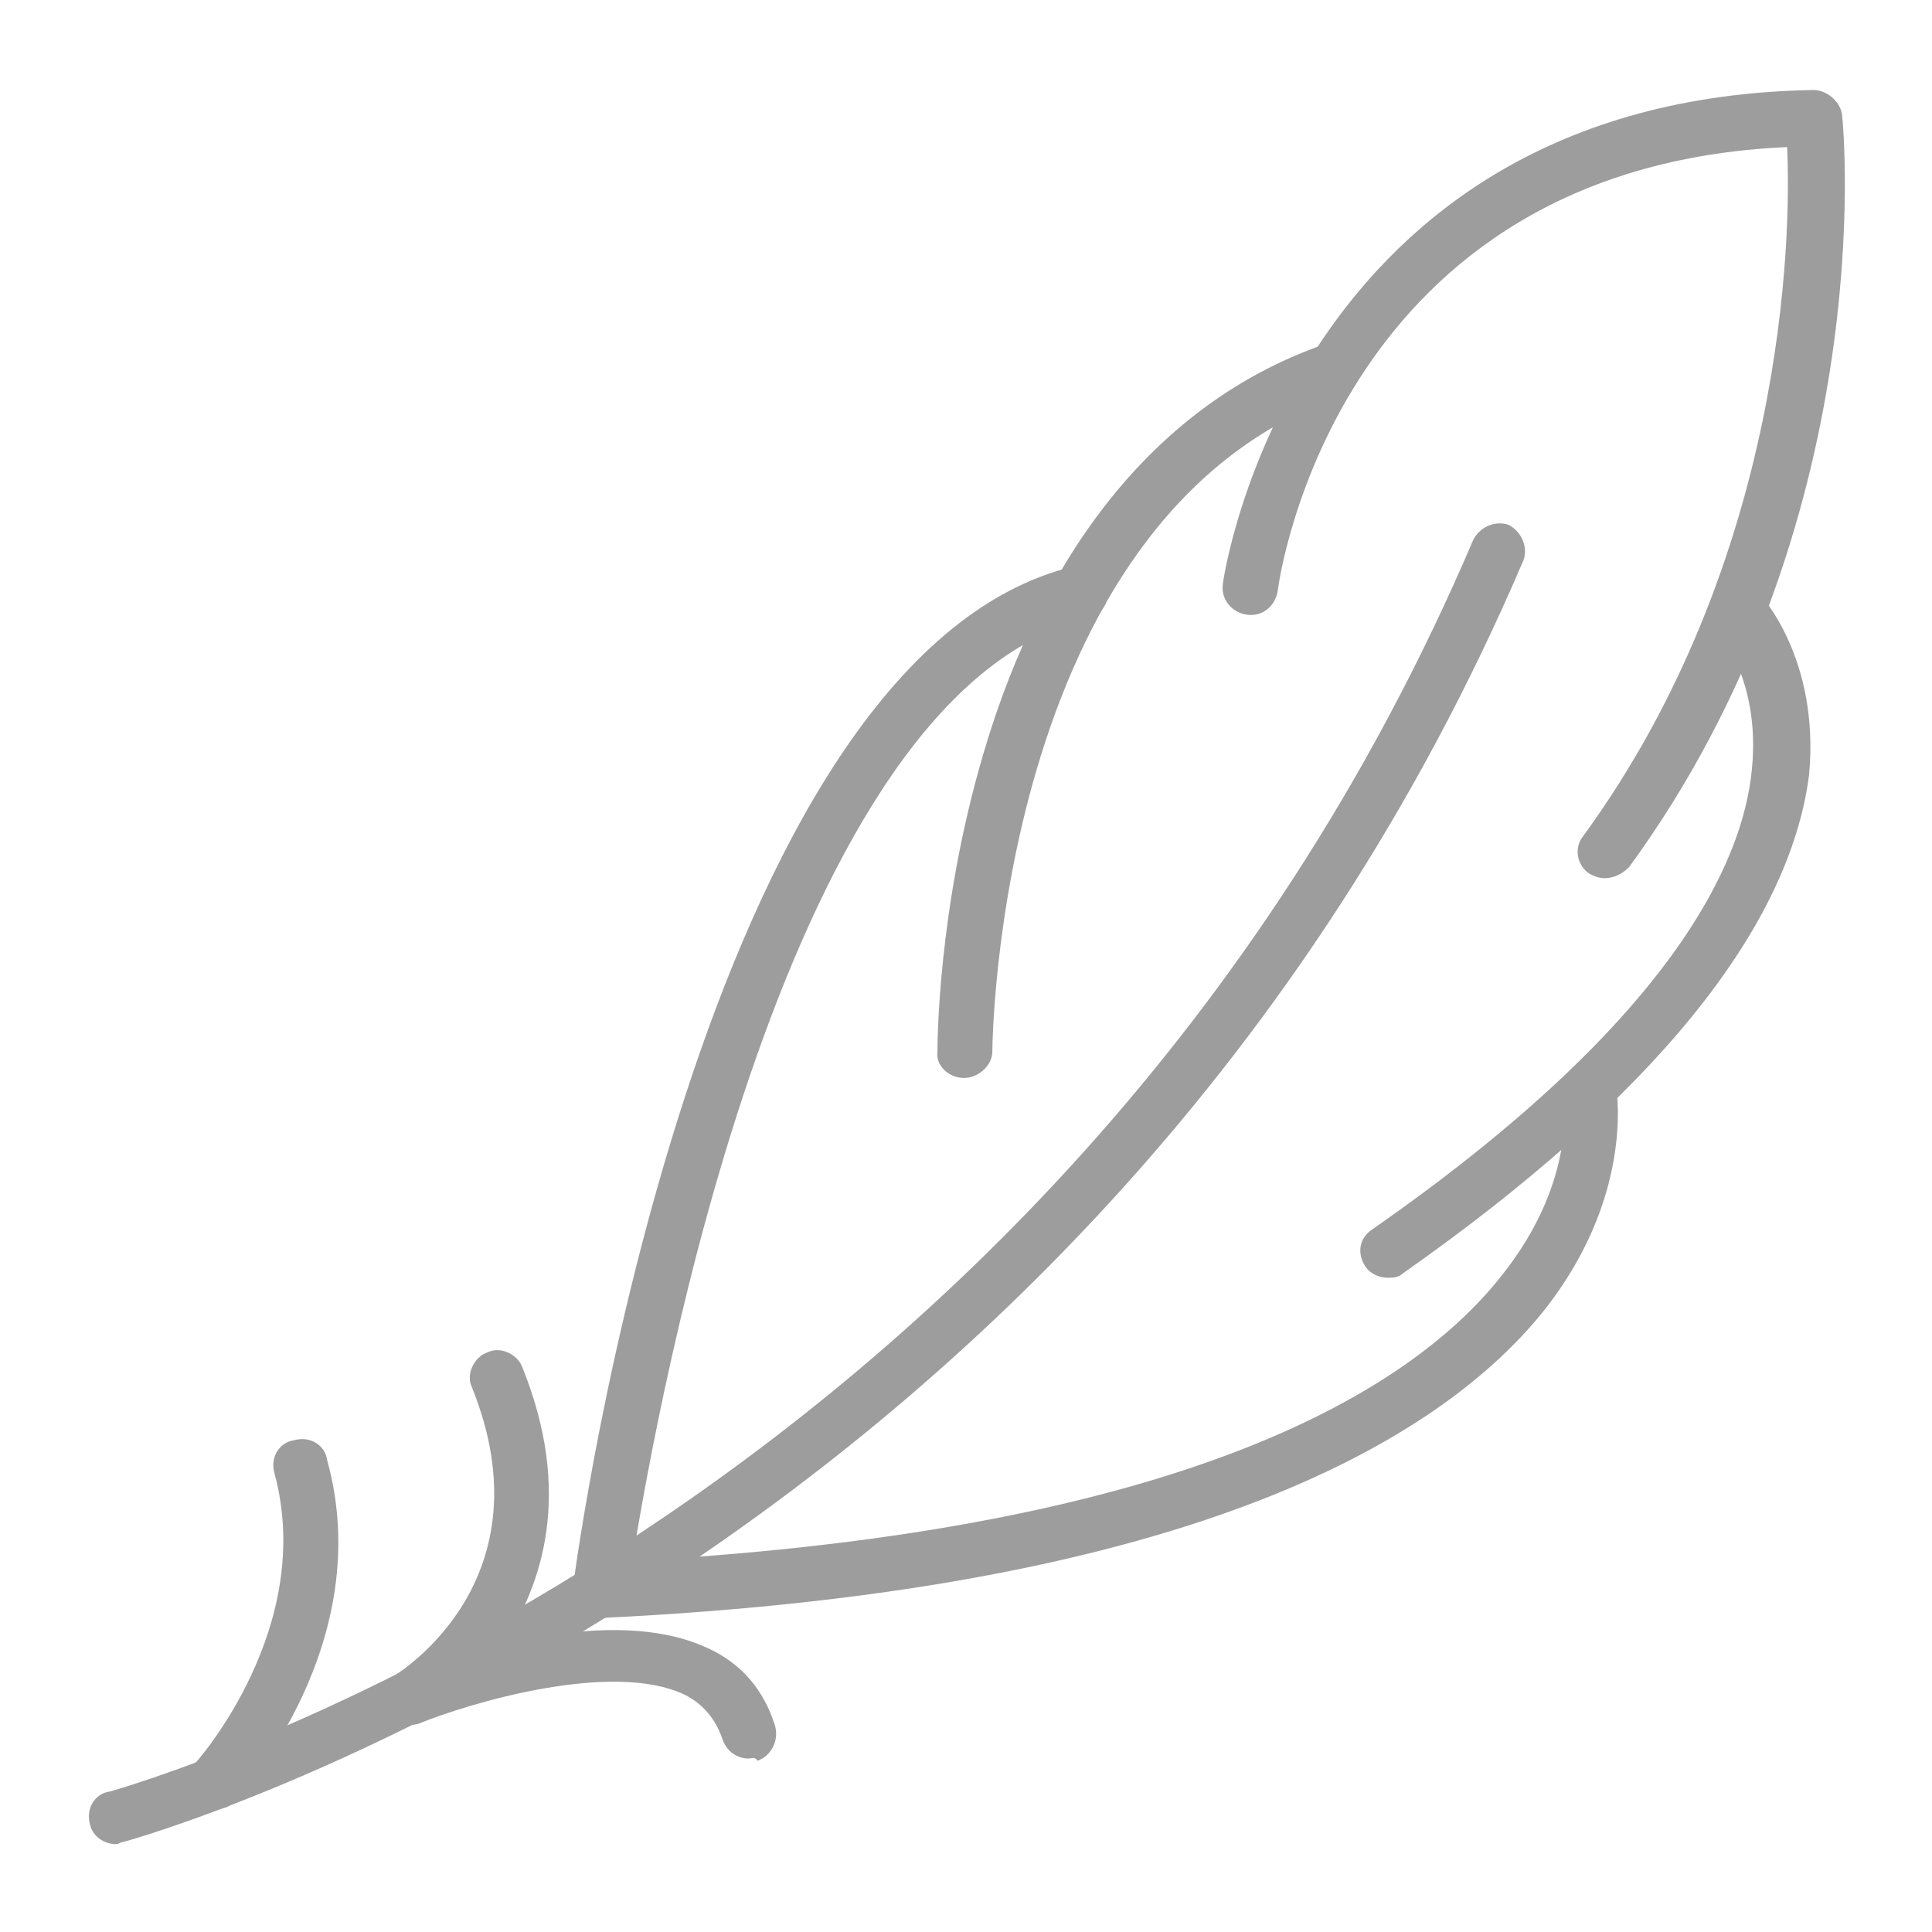 <?xml version="1.0" encoding="utf-8"?>
<!-- Generator: Adobe Illustrator 21.0.0, SVG Export Plug-In . SVG Version: 6.00 Build 0)  -->
<svg version="1.1" id="图层_1" xmlns="http://www.w3.org/2000/svg" xmlns:xlink="http://www.w3.org/1999/xlink" x="0px" y="0px"
	 viewBox="0 0 88 88" style="enable-background:new 0 0 88 88;" xml:space="preserve">
<style type="text/css">
	.st0{display:none;fill:#6464AF;}
	.st1{fill:#9D9D9D;}
</style>
<rect class="st0" width="88" height="88"/>
<g>
	<path class="st1" d="M5.3,84c-0.6,0-1.1-0.4-1.2-0.9c-0.2-0.7,0.2-1.4,0.9-1.5c0.4-0.1,42.9-12,62.1-57c0.3-0.6,1-0.9,1.6-0.7
		c0.6,0.3,0.9,1,0.7,1.6C49.7,71.6,6.1,83.8,5.6,83.9C5.5,83.9,5.4,84,5.3,84z"/>
	<path class="st1" d="M43.9,49.1C43.9,49.1,43.9,49.1,43.9,49.1c-0.7,0-1.3-0.6-1.2-1.2c0-0.3,0-6.5,2.1-13.6
		c2.8-9.5,8.1-15.9,15.2-18.5c0.6-0.2,1.4,0.1,1.6,0.7c0.2,0.6-0.1,1.4-0.7,1.6c-15.5,5.6-15.7,29.5-15.7,29.8
		C45.2,48.5,44.6,49.1,43.9,49.1z"/>
	<path class="st1" d="M73.1,40c-0.3,0-0.5-0.1-0.7-0.2c-0.6-0.4-0.7-1.2-0.3-1.7c9.2-12.6,9.5-27.3,9.3-31.4
		C61,7.6,58.3,26.1,58.2,26.9c-0.1,0.7-0.7,1.2-1.4,1.1c-0.7-0.1-1.2-0.7-1.1-1.4c0-0.2,3.2-22.1,26.9-22.5c0.6,0,1.2,0.5,1.3,1.1
		c0.1,0.8,1.7,18.7-9.7,34.3C73.9,39.8,73.5,40,73.1,40z"/>
	<path class="st1" d="M63.2,58.2c-0.4,0-0.8-0.2-1-0.5c-0.4-0.6-0.3-1.3,0.3-1.7c13.5-9.4,16.9-16.6,17.3-21
		c0.4-4.1-1.6-6.3-1.6-6.3c-0.5-0.5-0.5-1.3,0.1-1.8c0.5-0.5,1.3-0.5,1.8,0.1c0.1,0.1,2.8,3,2.3,8.3C81.5,42.3,75.3,50,63.9,58
		C63.7,58.2,63.4,58.2,63.2,58.2z"/>
	<path class="st1" d="M27.3,73.7c-0.3,0-0.7-0.1-0.9-0.4c-0.3-0.3-0.4-0.6-0.3-1c0.2-1.7,5.8-42.4,22.8-46.5
		c0.7-0.2,1.3,0.3,1.5,0.9c0.2,0.7-0.2,1.3-0.9,1.5c-13.7,3.3-19.5,35.5-20.7,42.9c25.3-1.4,35.5-7.8,39.6-13
		c3.5-4.4,2.8-8.1,2.8-8.3c0-0.1,0-0.2,0-0.2c0-0.7,0.6-1.3,1.2-1.3c0.6,0,1.2,0.5,1.2,1.1c0.1,0.6,0.7,5.2-3.2,10.2
		C65.9,65.3,54.8,72.4,27.3,73.7C27.3,73.7,27.3,73.7,27.3,73.7z"/>
	<path class="st1" d="M34.1,80.1c-0.5,0-1-0.3-1.2-0.9c-0.3-0.9-0.9-1.6-1.7-2c-3.3-1.6-9.9,0.4-12.1,1.3c-0.6,0.2-1.3,0-1.6-0.6
		c-0.3-0.6-0.1-1.3,0.5-1.6c0.3-0.2,7-4.4,3.5-13.1c-0.3-0.6,0.1-1.4,0.7-1.6c0.6-0.3,1.4,0.1,1.6,0.7c2.3,5.7,0.9,9.9-0.9,12.6
		c3-0.7,6.7-1.1,9.4,0.2c1.5,0.7,2.5,1.9,3,3.5c0.2,0.7-0.2,1.4-0.8,1.6C34.4,80,34.2,80.1,34.1,80.1z"/>
	<path class="st1" d="M9.8,82.4c-0.3,0-0.6-0.1-0.8-0.3c-0.5-0.5-0.5-1.3-0.1-1.8c0.1-0.1,5.5-6.2,3.6-13.2
		c-0.2-0.7,0.2-1.4,0.9-1.5c0.7-0.2,1.4,0.2,1.5,0.9c2.3,8.3-3.9,15.2-4.2,15.5C10.5,82.3,10.2,82.4,9.8,82.4z"/>
</g>
</svg>
